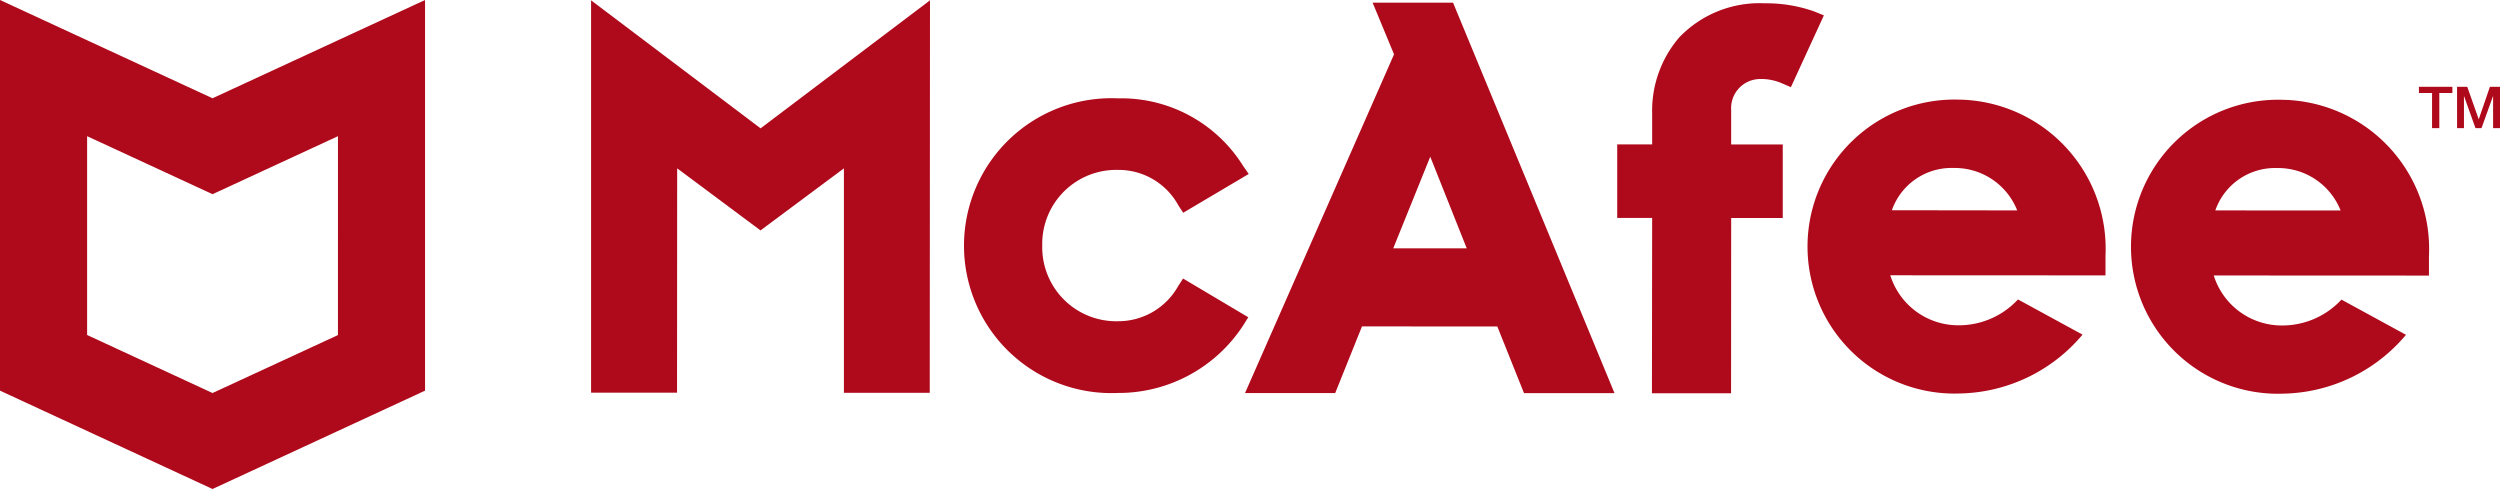 <svg xmlns="http://www.w3.org/2000/svg" xmlns:xlink="http://www.w3.org/1999/xlink" id="Group_82" data-name="Group 82" width="165.752" height="33.043" viewBox="0 0 165.752 33.043"><defs><clipPath id="clip-path"><rect id="Rectangle_125" data-name="Rectangle 125" width="165.752" height="33.043" fill="none"></rect></clipPath></defs><g id="Group_72" data-name="Group 72" transform="translate(0 0)" clip-path="url(#clip-path)"><path id="Path_221" data-name="Path 221" d="M81.436,20.9l-4.324-2.569-.322.5a4.557,4.557,0,0,1-4,2.332,4.906,4.906,0,0,1-5.014-5.02,4.906,4.906,0,0,1,5.019-5.013,4.513,4.513,0,0,1,4,2.342l.324.5L81.465,11.4l-.376-.543A9.523,9.523,0,0,0,72.8,6.386a9.776,9.776,0,1,0-.011,19.533,9.869,9.869,0,0,0,8.31-4.48Z" transform="translate(1.326 0.135)" fill="#af0a1b"></path><path id="Path_222" data-name="Path 222" d="M80.833,26.056l5.979,0,1.776-4.419,8.972.005,1.771,4.421,6,0L94.625.172l-5.333,0L90.713,3.6ZM93.114,10.385l2.419,6.076-4.873,0Z" transform="translate(1.713 0.004)" fill="#af0a1b"></path><path id="Path_223" data-name="Path 223" d="M107.3,26.07l5.246,0,.007-11.623,3.42,0,0-4.875-3.421,0v-2.3a1.931,1.931,0,0,1,1.89-2.038,3.448,3.448,0,0,1,1.487.289l.584.251L118.7,1.014l-.628-.256a9.529,9.529,0,0,0-3.28-.544,7.38,7.38,0,0,0-5.672,2.249,7.451,7.451,0,0,0-1.806,5.032V9.57h-2.316l0,4.876h2.316Z" transform="translate(2.225 0.005)" fill="#af0a1b"></path><path id="Path_224" data-name="Path 224" d="M38.376.022V26.034l5.7,0,.008-14.873,5.525,4.116,5.53-4.116V26.044l5.691,0L60.846.022,49.614,8.509Z" transform="translate(0.813 0)" fill="#af0a1b"></path><path id="Path_225" data-name="Path 225" d="M127.524,6.473a9.747,9.747,0,1,0-.011,19.476h.008a10.876,10.876,0,0,0,8.065-3.9l-4.279-2.333a5.342,5.342,0,0,1-3.9,1.714,4.722,4.722,0,0,1-4.566-3.315l14.268.007v-1.3a9.887,9.887,0,0,0-9.588-10.352m-4.575,7.332A4.186,4.186,0,0,1,127.021,11a4.457,4.457,0,0,1,4.235,2.813Z" transform="translate(2.487 0.137)" fill="#af0a1b"></path><path id="Path_226" data-name="Path 226" d="M148.525,6.485a9.747,9.747,0,1,0-.01,19.476h.006a10.88,10.88,0,0,0,8.066-3.9l-4.279-2.333a5.344,5.344,0,0,1-3.9,1.714,4.722,4.722,0,0,1-4.566-3.315l14.268.007,0-1.3a9.888,9.888,0,0,0-9.589-10.352m-4.575,7.332a4.183,4.183,0,0,1,4.071-2.809,4.456,4.456,0,0,1,4.235,2.813Z" transform="translate(2.932 0.137)" fill="#af0a1b"></path><path id="Path_227" data-name="Path 227" d="M157.046,5.634h2.221v.415H158.4V8.377h-.481V6.048h-.868Z" transform="translate(3.328 0.119)" fill="#af0a1b"></path><path id="Path_228" data-name="Path 228" d="M159.525,5.634h.676l.758,2.148h.007l.737-2.148h.669V8.377h-.458V6.26h-.007l-.761,2.117h-.4L159.99,6.26h-.007V8.377h-.457Z" transform="translate(3.38 0.119)" fill="#af0a1b"></path><path id="Path_229" data-name="Path 229" d="M14.09,6.515,0,0V25.9l14.09,6.521L28.181,25.9V0Zm8.316,15.7L14.09,26.058,5.776,22.211V9.029l8.315,3.846,8.316-3.846Z" transform="translate(0 0)" fill="#af0a1b"></path></g></svg>
